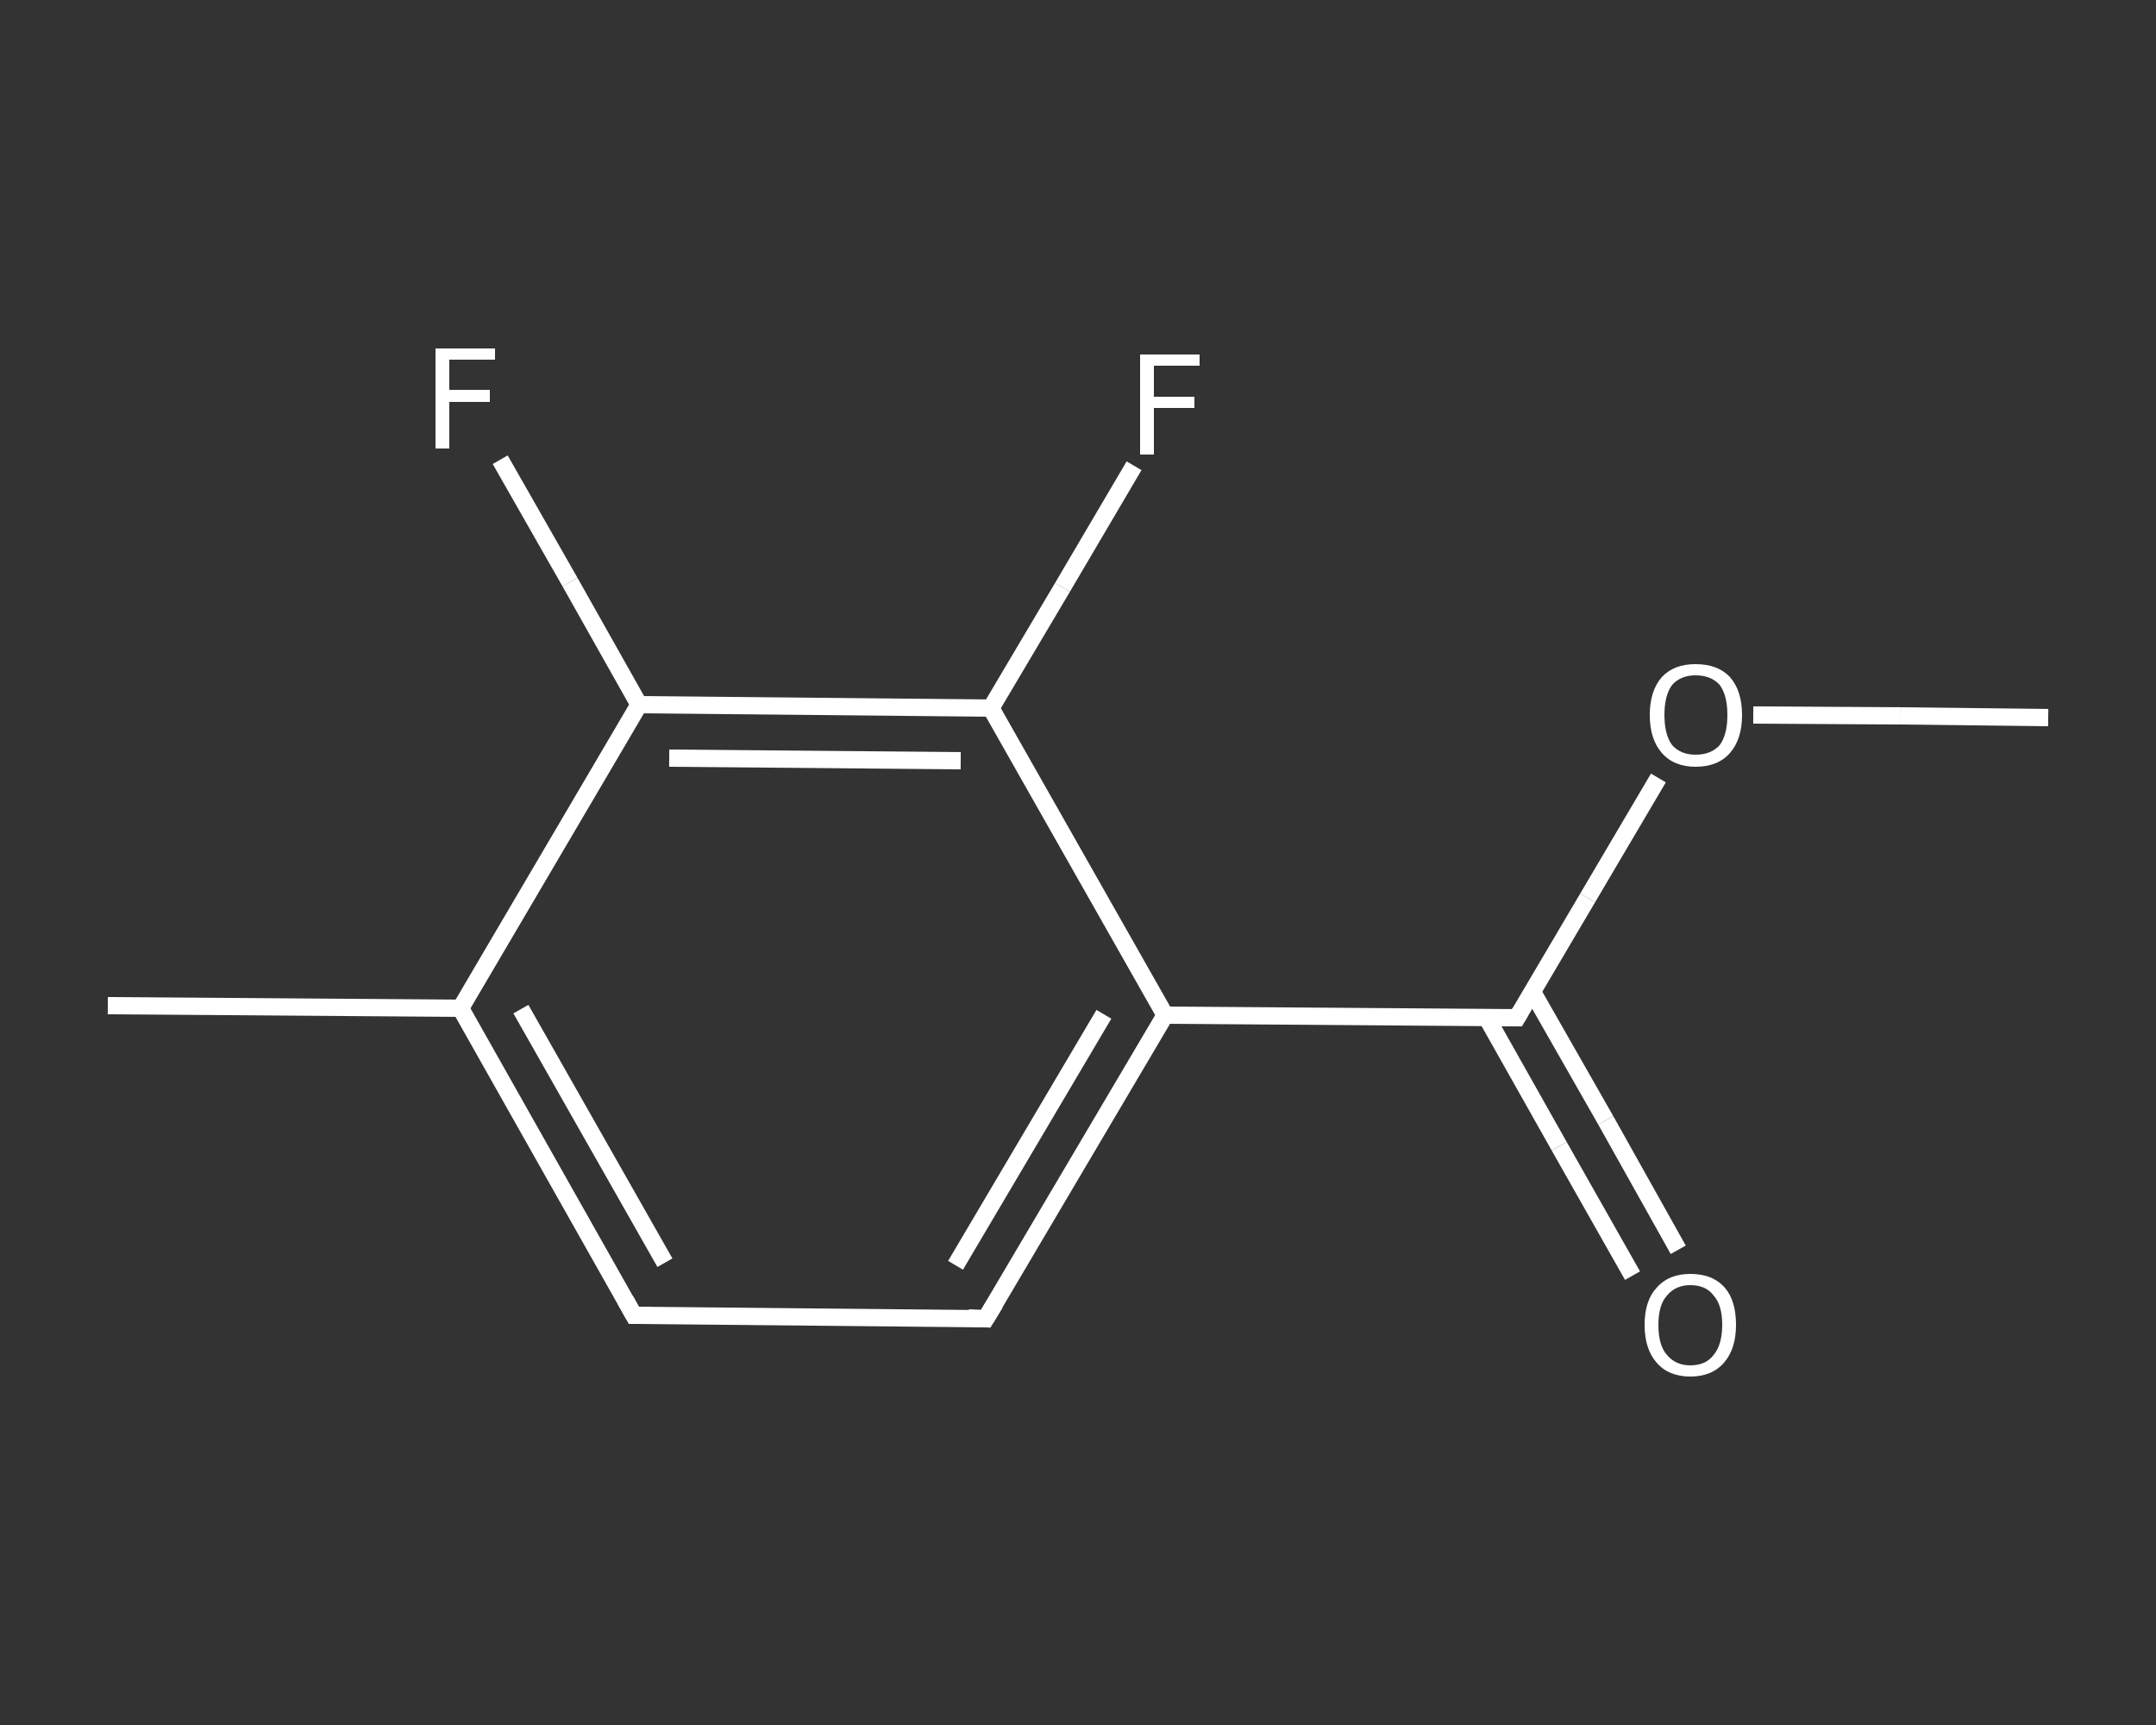 <?xml version='1.0' encoding='iso-8859-1'?>
<svg version='1.1' baseProfile='full'
              xmlns='http://www.w3.org/2000/svg'
                      xmlns:rdkit='http://www.rdkit.org/xml'
                      xmlns:xlink='http://www.w3.org/1999/xlink'
                  xml:space='preserve'
width='250px' height='200px' viewBox='0 0 250 200'>
<rect x="0" y="0" width="250" height="200" fill="#333333" stroke="none"/>
<!-- END OF HEADER -->
<rect style='opacity:1.0;fill:transparent;stroke:none' width='250.0' height='200.0' x='0.0' y='0.0'> </rect>
<path class='bond-0 atom-0 atom-1' d='M 237.5,83.2 L 220.4,83.0' style='fill:none;fill-rule:evenodd;stroke:#FFFFFF;stroke-width:2.0px;stroke-linecap:butt;stroke-linejoin:miter;stroke-opacity:1' />
<path class='bond-0 atom-0 atom-1' d='M 220.4,83.0 L 203.3,82.9' style='fill:none;fill-rule:evenodd;stroke:#FFFFFF;stroke-width:2.0px;stroke-linecap:butt;stroke-linejoin:miter;stroke-opacity:1' />
<path class='bond-1 atom-1 atom-2' d='M 192.3,90.2 L 184.1,104.1' style='fill:none;fill-rule:evenodd;stroke:#FFFFFF;stroke-width:2.0px;stroke-linecap:butt;stroke-linejoin:miter;stroke-opacity:1' />
<path class='bond-1 atom-1 atom-2' d='M 184.1,104.1 L 175.9,118.0' style='fill:none;fill-rule:evenodd;stroke:#FFFFFF;stroke-width:2.0px;stroke-linecap:butt;stroke-linejoin:miter;stroke-opacity:1' />
<path class='bond-2 atom-2 atom-3' d='M 172.4,118.0 L 180.8,132.9' style='fill:none;fill-rule:evenodd;stroke:#FFFFFF;stroke-width:2.0px;stroke-linecap:butt;stroke-linejoin:miter;stroke-opacity:1' />
<path class='bond-2 atom-2 atom-3' d='M 180.8,132.9 L 189.3,147.9' style='fill:none;fill-rule:evenodd;stroke:#FFFFFF;stroke-width:2.0px;stroke-linecap:butt;stroke-linejoin:miter;stroke-opacity:1' />
<path class='bond-2 atom-2 atom-3' d='M 177.7,115.0 L 186.2,129.9' style='fill:none;fill-rule:evenodd;stroke:#FFFFFF;stroke-width:2.0px;stroke-linecap:butt;stroke-linejoin:miter;stroke-opacity:1' />
<path class='bond-2 atom-2 atom-3' d='M 186.2,129.9 L 194.6,144.9' style='fill:none;fill-rule:evenodd;stroke:#FFFFFF;stroke-width:2.0px;stroke-linecap:butt;stroke-linejoin:miter;stroke-opacity:1' />
<path class='bond-3 atom-2 atom-4' d='M 175.9,118.0 L 135.1,117.7' style='fill:none;fill-rule:evenodd;stroke:#FFFFFF;stroke-width:2.0px;stroke-linecap:butt;stroke-linejoin:miter;stroke-opacity:1' />
<path class='bond-4 atom-4 atom-5' d='M 135.1,117.7 L 114.3,152.9' style='fill:none;fill-rule:evenodd;stroke:#FFFFFF;stroke-width:2.0px;stroke-linecap:butt;stroke-linejoin:miter;stroke-opacity:1' />
<path class='bond-4 atom-4 atom-5' d='M 128.0,117.6 L 110.8,146.7' style='fill:none;fill-rule:evenodd;stroke:#FFFFFF;stroke-width:2.0px;stroke-linecap:butt;stroke-linejoin:miter;stroke-opacity:1' />
<path class='bond-5 atom-5 atom-6' d='M 114.3,152.9 L 73.5,152.5' style='fill:none;fill-rule:evenodd;stroke:#FFFFFF;stroke-width:2.0px;stroke-linecap:butt;stroke-linejoin:miter;stroke-opacity:1' />
<path class='bond-6 atom-6 atom-7' d='M 73.5,152.5 L 53.4,116.9' style='fill:none;fill-rule:evenodd;stroke:#FFFFFF;stroke-width:2.0px;stroke-linecap:butt;stroke-linejoin:miter;stroke-opacity:1' />
<path class='bond-6 atom-6 atom-7' d='M 77.1,146.4 L 60.4,117.0' style='fill:none;fill-rule:evenodd;stroke:#FFFFFF;stroke-width:2.0px;stroke-linecap:butt;stroke-linejoin:miter;stroke-opacity:1' />
<path class='bond-7 atom-7 atom-8' d='M 53.4,116.9 L 12.5,116.6' style='fill:none;fill-rule:evenodd;stroke:#FFFFFF;stroke-width:2.0px;stroke-linecap:butt;stroke-linejoin:miter;stroke-opacity:1' />
<path class='bond-8 atom-7 atom-9' d='M 53.4,116.9 L 74.1,81.7' style='fill:none;fill-rule:evenodd;stroke:#FFFFFF;stroke-width:2.0px;stroke-linecap:butt;stroke-linejoin:miter;stroke-opacity:1' />
<path class='bond-9 atom-9 atom-10' d='M 74.1,81.7 L 66.1,67.5' style='fill:none;fill-rule:evenodd;stroke:#FFFFFF;stroke-width:2.0px;stroke-linecap:butt;stroke-linejoin:miter;stroke-opacity:1' />
<path class='bond-9 atom-9 atom-10' d='M 66.1,67.5 L 58.0,53.3' style='fill:none;fill-rule:evenodd;stroke:#FFFFFF;stroke-width:2.0px;stroke-linecap:butt;stroke-linejoin:miter;stroke-opacity:1' />
<path class='bond-10 atom-9 atom-11' d='M 74.1,81.7 L 114.9,82.1' style='fill:none;fill-rule:evenodd;stroke:#FFFFFF;stroke-width:2.0px;stroke-linecap:butt;stroke-linejoin:miter;stroke-opacity:1' />
<path class='bond-10 atom-9 atom-11' d='M 77.6,87.9 L 111.4,88.2' style='fill:none;fill-rule:evenodd;stroke:#FFFFFF;stroke-width:2.0px;stroke-linecap:butt;stroke-linejoin:miter;stroke-opacity:1' />
<path class='bond-11 atom-11 atom-12' d='M 114.9,82.1 L 123.2,68.1' style='fill:none;fill-rule:evenodd;stroke:#FFFFFF;stroke-width:2.0px;stroke-linecap:butt;stroke-linejoin:miter;stroke-opacity:1' />
<path class='bond-11 atom-11 atom-12' d='M 123.2,68.1 L 131.5,54.0' style='fill:none;fill-rule:evenodd;stroke:#FFFFFF;stroke-width:2.0px;stroke-linecap:butt;stroke-linejoin:miter;stroke-opacity:1' />
<path class='bond-12 atom-11 atom-4' d='M 114.9,82.1 L 135.1,117.7' style='fill:none;fill-rule:evenodd;stroke:#FFFFFF;stroke-width:2.0px;stroke-linecap:butt;stroke-linejoin:miter;stroke-opacity:1' />
<path d='M 176.3,117.3 L 175.9,118.0 L 173.9,118.0' style='fill:none;stroke:#FFFFFF;stroke-width:2.0px;stroke-linecap:butt;stroke-linejoin:miter;stroke-opacity:1;' />
<path d='M 115.4,151.1 L 114.3,152.9 L 112.3,152.8' style='fill:none;stroke:#FFFFFF;stroke-width:2.0px;stroke-linecap:butt;stroke-linejoin:miter;stroke-opacity:1;' />
<path d='M 75.5,152.5 L 73.5,152.5 L 72.5,150.7' style='fill:none;stroke:#FFFFFF;stroke-width:2.0px;stroke-linecap:butt;stroke-linejoin:miter;stroke-opacity:1;' />
<path class='atom-1' d='M 191.3 82.9
Q 191.3 80.1, 192.7 78.5
Q 194.1 77.0, 196.6 77.0
Q 199.2 77.0, 200.6 78.5
Q 202.0 80.1, 202.0 82.9
Q 202.0 85.7, 200.6 87.3
Q 199.2 88.9, 196.6 88.9
Q 194.1 88.9, 192.7 87.3
Q 191.3 85.7, 191.3 82.9
M 196.6 87.5
Q 198.4 87.5, 199.4 86.4
Q 200.3 85.2, 200.3 82.9
Q 200.3 80.6, 199.4 79.4
Q 198.4 78.3, 196.6 78.3
Q 194.9 78.3, 193.9 79.4
Q 193.0 80.6, 193.0 82.9
Q 193.0 85.2, 193.9 86.4
Q 194.9 87.5, 196.6 87.5
' fill='#FFFFFF'/>
<path class='atom-3' d='M 190.7 153.6
Q 190.7 150.8, 192.1 149.3
Q 193.5 147.7, 196.0 147.7
Q 198.6 147.7, 200.0 149.3
Q 201.3 150.8, 201.3 153.6
Q 201.3 156.4, 199.9 158.0
Q 198.5 159.6, 196.0 159.6
Q 193.5 159.6, 192.1 158.0
Q 190.7 156.4, 190.7 153.6
M 196.0 158.3
Q 197.8 158.3, 198.7 157.1
Q 199.7 155.9, 199.7 153.6
Q 199.7 151.3, 198.7 150.2
Q 197.8 149.0, 196.0 149.0
Q 194.3 149.0, 193.3 150.2
Q 192.3 151.3, 192.3 153.6
Q 192.3 156.0, 193.3 157.1
Q 194.3 158.3, 196.0 158.3
' fill='#FFFFFF'/>
<path class='atom-10' d='M 50.5 40.4
L 57.4 40.4
L 57.4 41.7
L 52.1 41.7
L 52.1 45.2
L 56.8 45.2
L 56.8 46.6
L 52.1 46.6
L 52.1 52.0
L 50.5 52.0
L 50.5 40.4
' fill='#FFFFFF'/>
<path class='atom-12' d='M 132.2 41.1
L 139.1 41.1
L 139.1 42.4
L 133.8 42.4
L 133.8 46.0
L 138.5 46.0
L 138.5 47.3
L 133.8 47.3
L 133.8 52.7
L 132.2 52.7
L 132.2 41.1
' fill='#FFFFFF'/>
</svg>
